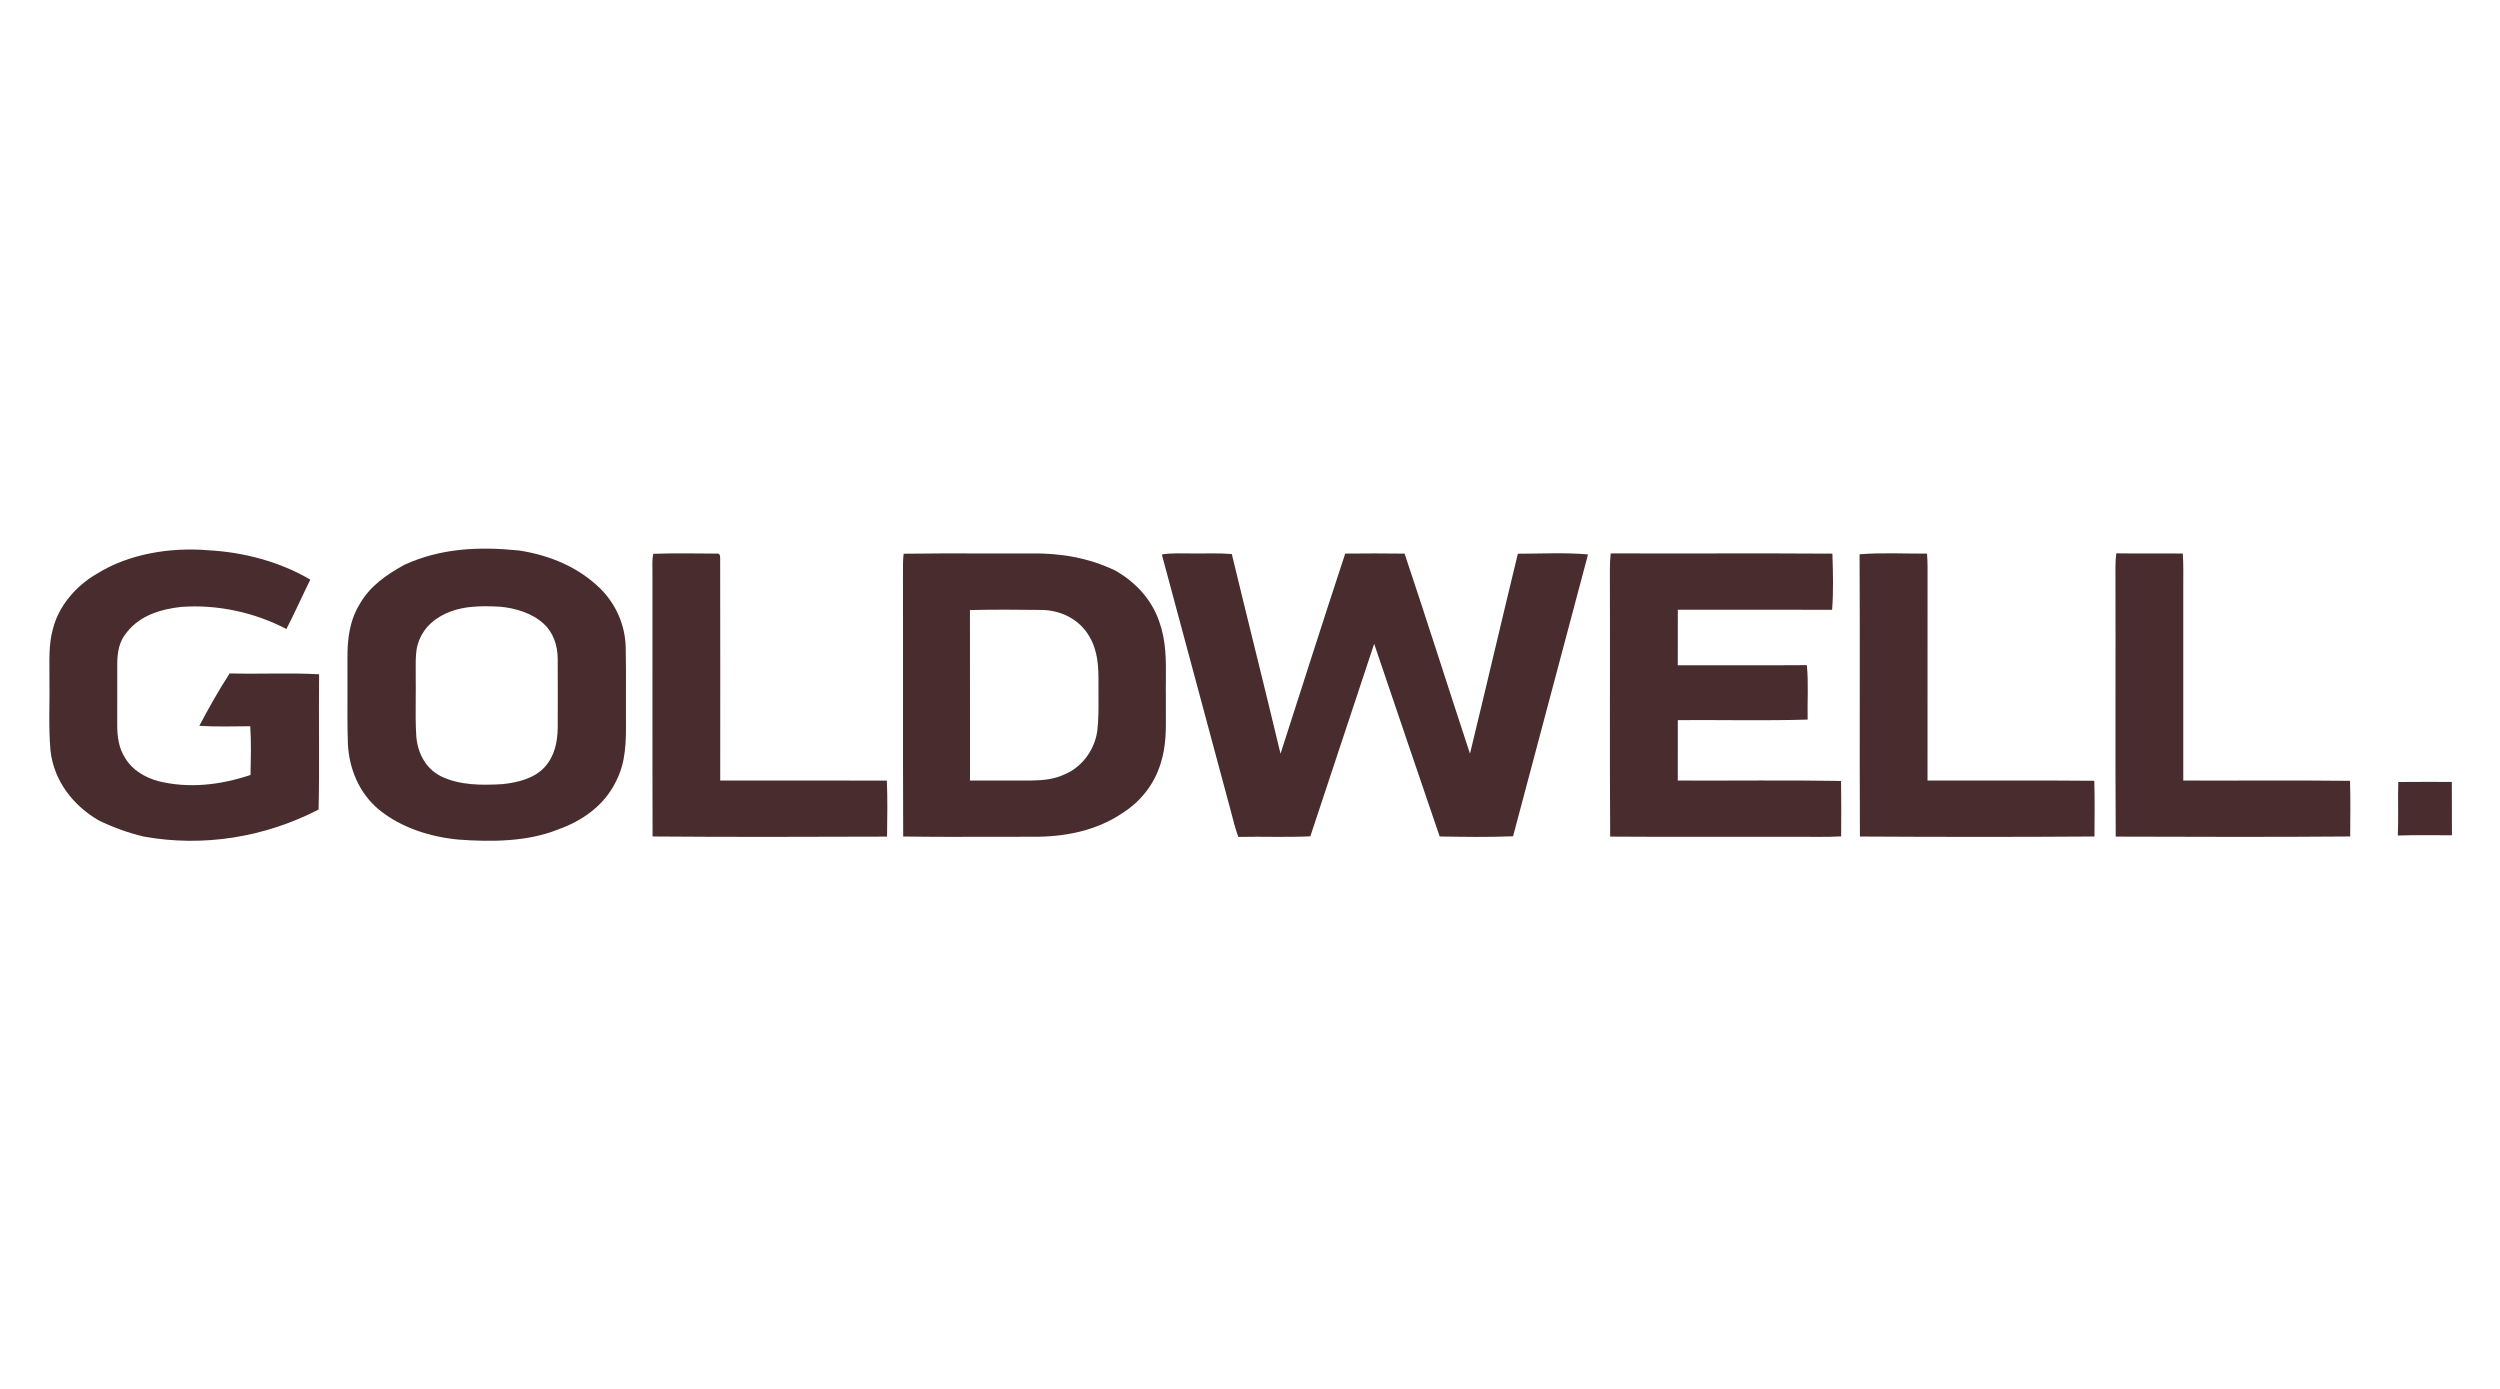 <svg width="2466" height="1370" viewBox="0 0 2466 1370" fill="none" xmlns="http://www.w3.org/2000/svg">
<path d="M205.5 542.793C240.271 544.629 275.946 554.027 306.086 571.755C298.112 587.921 290.769 604.416 282.494 620.445C250.765 603.895 214.241 596.031 178.511 598.662C158.29 601.018 138.096 607.046 125.081 623.705C117.464 632.61 115.765 643.406 115.656 654.75C115.601 674.916 115.656 695.055 115.628 715.221C115.683 726.812 117.08 737.881 123.519 747.827C130.616 759.719 142.617 766.569 155.605 770.405C186.348 778.077 217.364 774.35 247.121 764.432C247.422 748.457 247.915 732.319 246.847 716.372C230.105 716.454 213.309 717.03 196.595 715.961C205.884 698.562 215.72 680.779 226.516 664.257C255.889 665.079 285.453 663.463 314.771 665.107C314.251 709.577 315.265 754.102 314.251 798.517C261.396 825.862 200.459 835.864 141.823 825.178C126.533 821.588 111.628 816.135 97.517 809.313C71.898 794.544 52.827 769.747 49.759 739.799C47.704 716.208 49.211 692.26 48.772 668.559C48.882 651.982 47.758 635.898 52.334 619.815C58.198 597.237 75.295 577.673 95.243 566.165C127.218 546.081 168.346 539.67 205.5 542.793Z" fill="#482C2E"/>
<path d="M644.393 546.276C665.108 545.536 686.014 545.947 706.756 546.057C709.304 545.673 710.51 547.153 710.373 550.468C710.564 623.407 710.427 696.921 710.427 769.887C765.227 769.997 820 769.887 874.773 769.969C875.595 788.355 875.211 806.85 874.992 825.235C797.916 825.454 720.757 825.756 643.708 825.098C643.407 738.213 643.736 651.327 643.571 564.442C643.599 558.496 643.106 552.112 644.393 546.276Z" fill="#482C2E"/>
<path d="M1175.46 545.918C1188.64 546.11 1201.96 545.398 1215.05 546.494C1230.89 612.199 1247.41 677.74 1263.11 743.472C1284.29 677.657 1305.28 611.733 1326.93 546.055C1346.44 545.863 1365.97 545.809 1385.48 546.083C1407.46 611.706 1428.33 677.685 1449.98 743.417C1465.95 677.74 1481.27 611.897 1497.22 546.192C1520.15 546.192 1543.66 544.822 1566.43 546.905C1541.74 639.544 1517.17 732.238 1492.48 824.905C1468.45 825.919 1444.12 825.508 1420.09 825.097C1398.41 761.803 1376.99 698.399 1355.48 635.05C1334.41 698.317 1313.53 761.638 1292.51 824.932C1268.89 826.111 1245.14 824.987 1221.46 825.535C1218.42 817.178 1216.31 808.575 1214.07 799.971C1191.32 715.634 1168.75 631.269 1146.03 546.959C1155.95 545.206 1165.43 546.055 1175.46 545.918Z" fill="#482C2E"/>
<path d="M1588.79 545.863C1661.67 546.137 1734.61 545.617 1807.47 546.11C1808.07 564.44 1808.62 583.209 1807.19 601.485C1756.48 601.376 1705.73 601.485 1655.01 601.43C1654.91 619.706 1654.99 637.955 1654.96 656.23C1697.4 656.148 1739.82 656.395 1782.26 656.093C1784.07 673.849 1782.64 691.96 1783.05 709.797C1740.45 711.058 1697.65 710.017 1654.99 710.318C1654.93 730.183 1654.99 750.075 1654.96 769.94C1708.64 770.187 1762.37 769.42 1816.02 770.324C1816.32 788.545 1816.18 806.766 1816.1 824.987C1801.71 825.864 1787.19 825.261 1772.78 825.425C1711.29 825.316 1649.78 825.672 1588.27 825.234C1587.72 737.417 1588.3 649.545 1587.99 561.7C1587.94 556.412 1588.27 551.124 1588.79 545.863Z" fill="#482C2E"/>
<path d="M1900.82 546.083C1901.12 550.358 1901.31 554.659 1901.34 558.961C1901.29 629.27 1901.31 699.605 1901.31 769.941C1956.14 770.106 2011 769.64 2065.82 770.16C2066.34 788.464 2066.07 806.794 2065.99 825.125C1988.88 825.673 1911.73 825.591 1834.62 825.152C1834.16 732.348 1834.79 639.545 1834.29 546.741C1856.3 544.96 1878.74 546.22 1900.82 546.083Z" fill="#482C2E"/>
<path d="M2087.5 545.809C2109.36 546.137 2131.25 545.726 2153.12 546.028C2153.94 557.7 2153.5 569.208 2153.58 580.881C2153.58 643.901 2153.56 706.921 2153.58 769.941C2208.41 770.132 2263.27 769.584 2318.07 770.215C2318.62 788.49 2318.31 806.794 2318.23 825.097C2241.18 825.754 2164.02 825.453 2086.95 825.234C2086.4 736.513 2086.98 647.709 2086.67 558.961C2086.65 554.549 2087.03 550.193 2087.5 545.809Z" fill="#482C2E"/>
<path fill-rule="evenodd" clip-rule="evenodd" d="M592.169 580.605C570.249 559.178 542.246 547.725 512.298 543.04C473.116 539.012 434.92 540.519 398.642 557.233C380.969 567.124 365.077 577.92 354.775 595.922C344.747 612.334 342.609 630.501 342.719 649.379C342.825 660.155 342.783 670.939 342.742 681.724C342.676 698.803 342.609 715.886 343.13 732.949C344.171 758.212 354.254 782.379 373.9 798.709C395.683 816.519 424.892 825.726 452.593 828.192C484.404 830.575 520.216 830.329 550.192 818.3C574.249 809.779 595.594 794.846 607.211 771.556C617.684 751.664 617.569 731.316 617.446 709.617C617.441 708.72 617.436 707.821 617.431 706.919C617.369 698.225 617.402 689.526 617.434 680.827C617.488 666.689 617.541 652.549 617.185 638.419C616.609 616.39 607.704 596.141 592.169 580.605ZM535.862 614.883C524.71 604.773 508.407 599.868 493.693 598.498C472.952 597.292 451.525 597.457 433.222 608.636C421.357 615.678 412.973 627.323 410.863 641.023C409.927 647.85 409.986 654.945 410.045 661.949C410.063 664.166 410.082 666.373 410.069 668.56C410.18 675.617 410.12 682.689 410.06 689.764C409.957 701.917 409.855 714.077 410.617 726.182C411.85 742.485 419.686 757.856 434.619 765.556C453.415 774.872 475.5 774.653 495.968 773.447C510.544 771.913 527.231 767.857 537.396 756.514C547.069 745.828 549.891 732.018 550.137 717.989C550.22 695.165 550.247 672.314 550.11 649.462C549.973 636.474 545.753 623.679 535.862 614.883Z" fill="#482C2E"/>
<path fill-rule="evenodd" clip-rule="evenodd" d="M1100.19 562.852C1073.92 550.138 1045.64 545.425 1016.6 545.918C1000.5 545.992 984.392 545.956 968.283 545.92C942.627 545.863 916.968 545.805 891.35 546.192C890.665 552.275 890.637 558.331 890.692 564.441C890.802 603.229 890.776 642.023 890.749 680.817C890.717 728.922 890.684 777.027 890.911 825.124C920.14 825.574 949.395 825.499 978.64 825.423C992.19 825.389 1005.74 825.354 1019.28 825.371C1050.76 825.563 1082 819.398 1108.28 801.286C1125.78 789.943 1138.85 772.982 1144.88 752.98C1150.32 736.148 1150.16 719.614 1150.01 702.541C1149.97 697.658 1149.92 692.731 1150.01 687.741C1149.9 682.09 1149.96 676.527 1150.01 671.023C1150.2 651.384 1150.38 632.505 1143.48 613.158C1136.06 591.32 1120.03 574.14 1100.19 562.852ZM1027.53 601.649C1004.02 601.32 980.235 601.211 956.753 601.759C956.853 642.534 956.836 683.294 956.82 724.061C956.814 739.343 956.808 754.627 956.808 769.912C976.728 769.94 996.647 769.967 1016.57 769.912C1028.57 769.83 1040.13 768.734 1051.06 763.419C1067.94 756.048 1080.05 738.868 1082.38 720.729C1083.68 709.844 1083.61 698.696 1083.53 687.609C1083.5 683.068 1083.47 678.538 1083.53 674.04C1083.64 657.408 1083.04 641.927 1074.24 627.268C1064.46 610.746 1046.46 601.923 1027.53 601.649Z" fill="#482C2E"/>
<path d="M2418.49 771.284C2418.63 788.82 2418.43 806.383 2418.6 823.919C2400.82 823.919 2383.01 823.563 2365.22 824.166C2365.94 806.575 2365.14 788.929 2365.66 771.366C2383.25 771.119 2400.87 771.339 2418.49 771.284Z" fill="#482C2E"/>
</svg>
